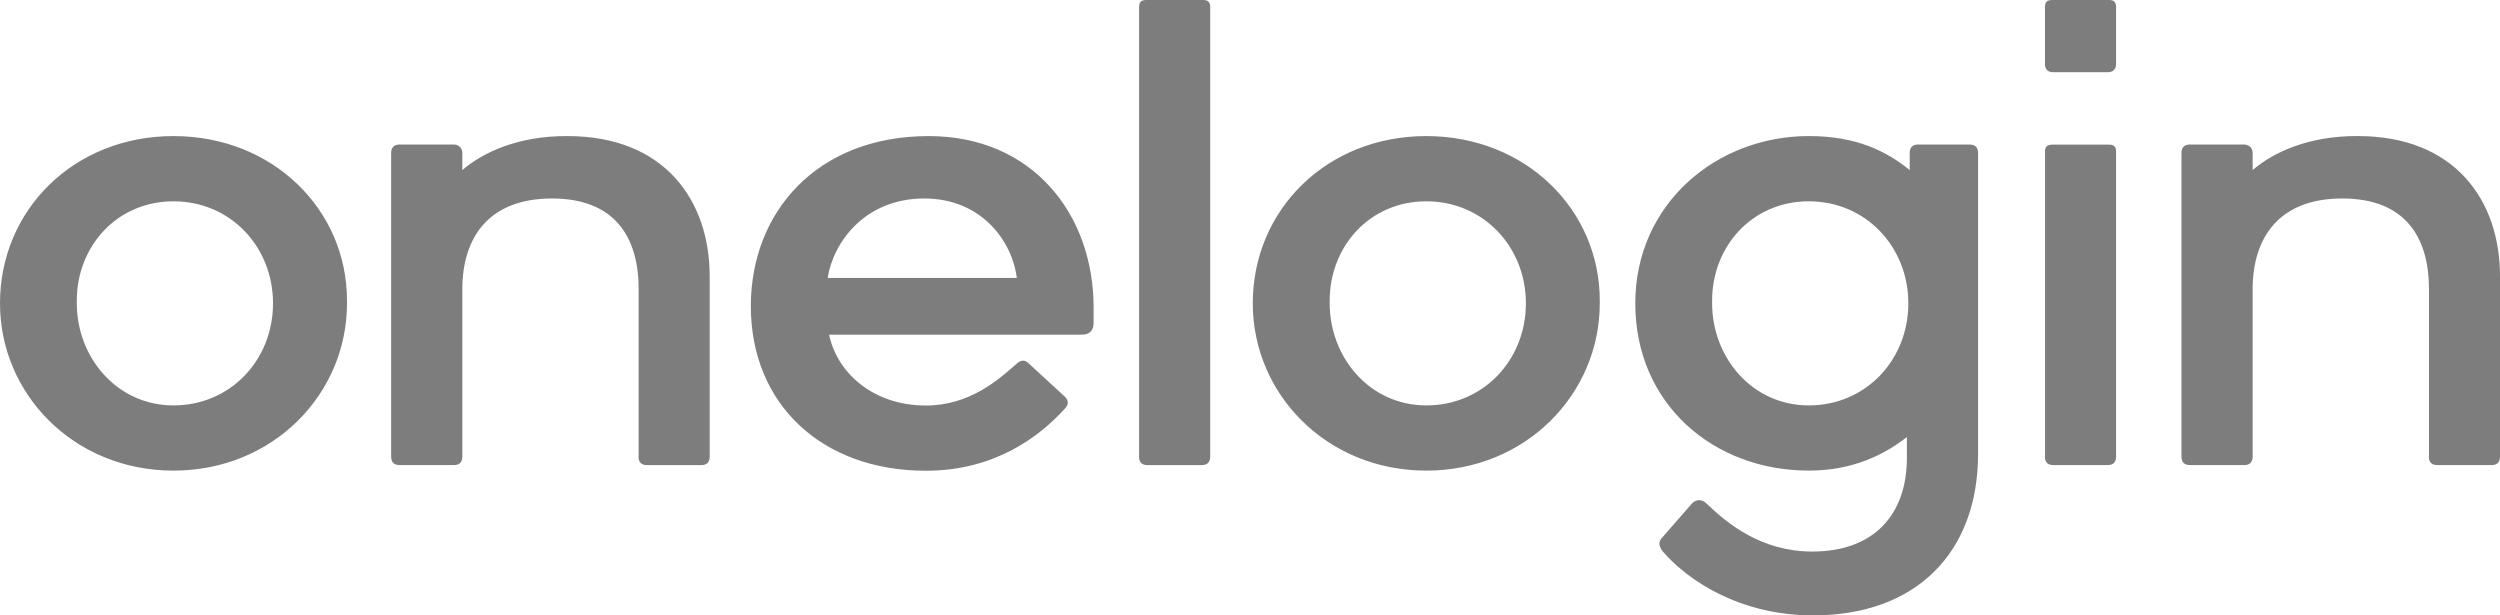 <?xml version="1.0" encoding="UTF-8" standalone="no"?>
<!-- Generator: Adobe Illustrator 18.1.1, SVG Export Plug-In . SVG Version: 6.00 Build 0)  -->

<svg
   xmlns:dc="http://purl.org/dc/elements/1.1/"
   xmlns:cc="http://creativecommons.org/ns#"
   xmlns:rdf="http://www.w3.org/1999/02/22-rdf-syntax-ns#"
   xmlns:svg="http://www.w3.org/2000/svg"
   xmlns="http://www.w3.org/2000/svg"
   xmlns:sodipodi="http://sodipodi.sourceforge.net/DTD/sodipodi-0.dtd"
   xmlns:inkscape="http://www.inkscape.org/namespaces/inkscape"
   version="1.1"
   id="Layer_2"
   x="0px"
   y="0px"
   viewBox="0 0 130 32"
   enable-background="new 0 0 2327.3 574.5"
   xml:space="preserve"
   sodipodi:docname="Onelogin_Logotype_black_RGB-1.svg"
   width="130"
   height="32"
   inkscape:version="0.92.3 (2405546, 2018-03-11)"><defs
     id="defs7" /><sodipodi:namedview
     pagecolor="#ffffff"
     bordercolor="#666666"
     borderopacity="1"
     objecttolerance="10"
     gridtolerance="10"
     guidetolerance="10"
     inkscape:pageopacity="0"
     inkscape:pageshadow="2"
     inkscape:window-width="1920"
     inkscape:window-height="1025"
     id="namedview5"
     showgrid="false"
     fit-margin-top="0"
     fit-margin-left="0"
     fit-margin-right="0"
     fit-margin-bottom="0"
     inkscape:zoom="3.453125"
     inkscape:cx="-160.08842"
     inkscape:cy="-14.65"
     inkscape:window-x="0"
     inkscape:window-y="27"
     inkscape:window-maximized="1"
     inkscape:current-layer="Layer_2" /><path
     d="m 43.038,14.451 c 0.294,-1.842 1.921,-4.13 5.028,-4.13 2.881,0 4.545,2.104 4.808,4.13 z m -3.994,1.476 c 0,5.087 3.695,8.552 9.096,8.552 3.548,0 5.878,-1.732 7.248,-3.245 0.141,-0.152 0.22,-0.366 0,-0.592 l -1.902,-1.751 c -0.22,-0.22 -0.434,-0.14 -0.593,0 -0.966,0.848 -2.459,2.196 -4.753,2.196 -2.661,0 -4.588,-1.623 -5.028,-3.684 h 13.163 c 0.367,0 0.593,-0.22 0.593,-0.592 V 16 c 0,-4.868 -3.181,-8.924 -8.576,-8.924 -5.811,0 -9.249,3.953 -9.249,8.851 z m 20.185,7.814 c 0,0.293 0.147,0.445 0.447,0.445 h 2.808 c 0.294,0 0.447,-0.146 0.447,-0.445 V 0.366 C 62.929,0.146 62.856,0 62.562,0 h -2.961 c -0.294,0 -0.367,0.146 -0.367,0.366 v 23.375 z m -26.027,0 c 0,0.293 0.147,0.445 0.447,0.445 h 2.808 c 0.294,0 0.447,-0.146 0.447,-0.445 v -9.363 c 0,-3.983 -2.367,-7.302 -7.395,-7.302 h -0.073 c -2.441,0 -4.288,0.811 -5.395,1.769 V 7.96 c 0,-0.293 -0.22,-0.445 -0.447,-0.445 h -2.808 c -0.294,0 -0.447,0.146 -0.447,0.445 v 15.78 c 0,0.293 0.147,0.445 0.447,0.445 h 2.808 c 0.294,0 0.447,-0.146 0.447,-0.445 v -8.698 c 0,-2.727 1.407,-4.721 4.661,-4.721 3.254,0 4.508,1.989 4.508,4.721 v 8.698 z m 53.259,4.929 C 87.751,30.176 90.467,32 94.284,32 c 5.334,0 8.576,-3.245 8.576,-8.406 V 7.96 c 0,-0.293 -0.147,-0.445 -0.447,-0.445 h -2.661 c -0.294,0 -0.447,0.146 -0.447,0.445 v 0.884 c -1.181,-0.958 -2.734,-1.769 -5.248,-1.769 -4.808,0 -9.022,3.538 -9.022,8.698 0,5.234 4.068,8.698 9.022,8.698 2.324,0 3.951,-0.848 5.101,-1.745 v 1.086 c 0,2.952 -1.719,4.868 -4.912,4.868 -2.649,0 -4.404,-1.433 -5.517,-2.507 -0.226,-0.22 -0.52,-0.22 -0.74,0 l -1.535,1.757 c -0.22,0.22 -0.22,0.439 0.006,0.738 z M 14.197,15.774 c 0,2.952 -2.22,5.307 -5.175,5.307 -2.954,0 -5.028,-2.507 -5.028,-5.307 v -0.146 c 0,-2.8 2.067,-5.16 5.028,-5.16 2.961,0 5.175,2.361 5.175,5.307 z M 0,15.774 c 0,4.721 3.847,8.698 9.022,8.698 5.175,0 9.022,-3.977 9.022,-8.698 v -0.146 c 0,-4.721 -3.847,-8.552 -9.022,-8.552 C 3.847,7.076 0,10.913 0,15.774 Z m 79.347,0 c 0,2.952 -2.22,5.307 -5.175,5.307 -2.961,0 -5.028,-2.507 -5.028,-5.307 v -0.146 c 0,-2.8 2.067,-5.16 5.028,-5.16 2.954,0 5.175,2.361 5.175,5.307 z m -14.203,0 c 0,4.721 3.847,8.698 9.022,8.698 5.175,0 9.022,-3.983 9.022,-8.698 v -0.146 c 0,-4.721 -3.847,-8.552 -9.022,-8.552 -5.175,0 -9.022,3.837 -9.022,8.698 z m 41.19,7.966 c 0,0.293 0.147,0.445 0.447,0.445 h 2.808 c 0.294,0 0.447,-0.146 0.447,-0.445 V 7.887 c 0,-0.22 -0.073,-0.366 -0.367,-0.366 h -2.961 c -0.294,0 -0.367,0.146 -0.367,0.366 v 15.854 z m 0,-20.429 c 0,0.293 0.147,0.445 0.447,0.445 h 2.808 c 0.294,0 0.447,-0.146 0.447,-0.445 V 0.366 C 110.035,0.146 109.961,0 109.668,0 h -2.961 c -0.294,0 -0.367,0.146 -0.367,0.366 v 2.946 z m 19.965,20.429 c 0,0.293 0.147,0.445 0.447,0.445 h 2.808 c 0.294,0 0.447,-0.146 0.447,-0.445 v -9.363 c 0,-3.983 -2.367,-7.302 -7.395,-7.302 h -0.073 c -2.441,0 -4.288,0.811 -5.395,1.769 V 7.96 c 0,-0.293 -0.22,-0.445 -0.447,-0.445 h -2.808 c -0.294,0 -0.447,0.146 -0.447,0.445 v 15.78 c 0,0.293 0.147,0.445 0.447,0.445 h 2.808 c 0.294,0 0.447,-0.146 0.447,-0.445 v -8.698 c 0,-2.727 1.407,-4.721 4.661,-4.721 3.254,0 4.508,1.989 4.508,4.721 v 8.698 z M 99.233,15.774 c 0,2.952 -2.22,5.307 -5.175,5.307 -2.961,0 -5.028,-2.507 -5.028,-5.307 v -0.146 c 0,-2.8 2.067,-5.16 5.028,-5.16 2.961,0 5.175,2.361 5.175,5.307 z"
     id="path2"
     inkscape:connector-curvature="0"
     style="fill:#7d7d7d;fill-opacity:1;stroke-width:0.061" /></svg>